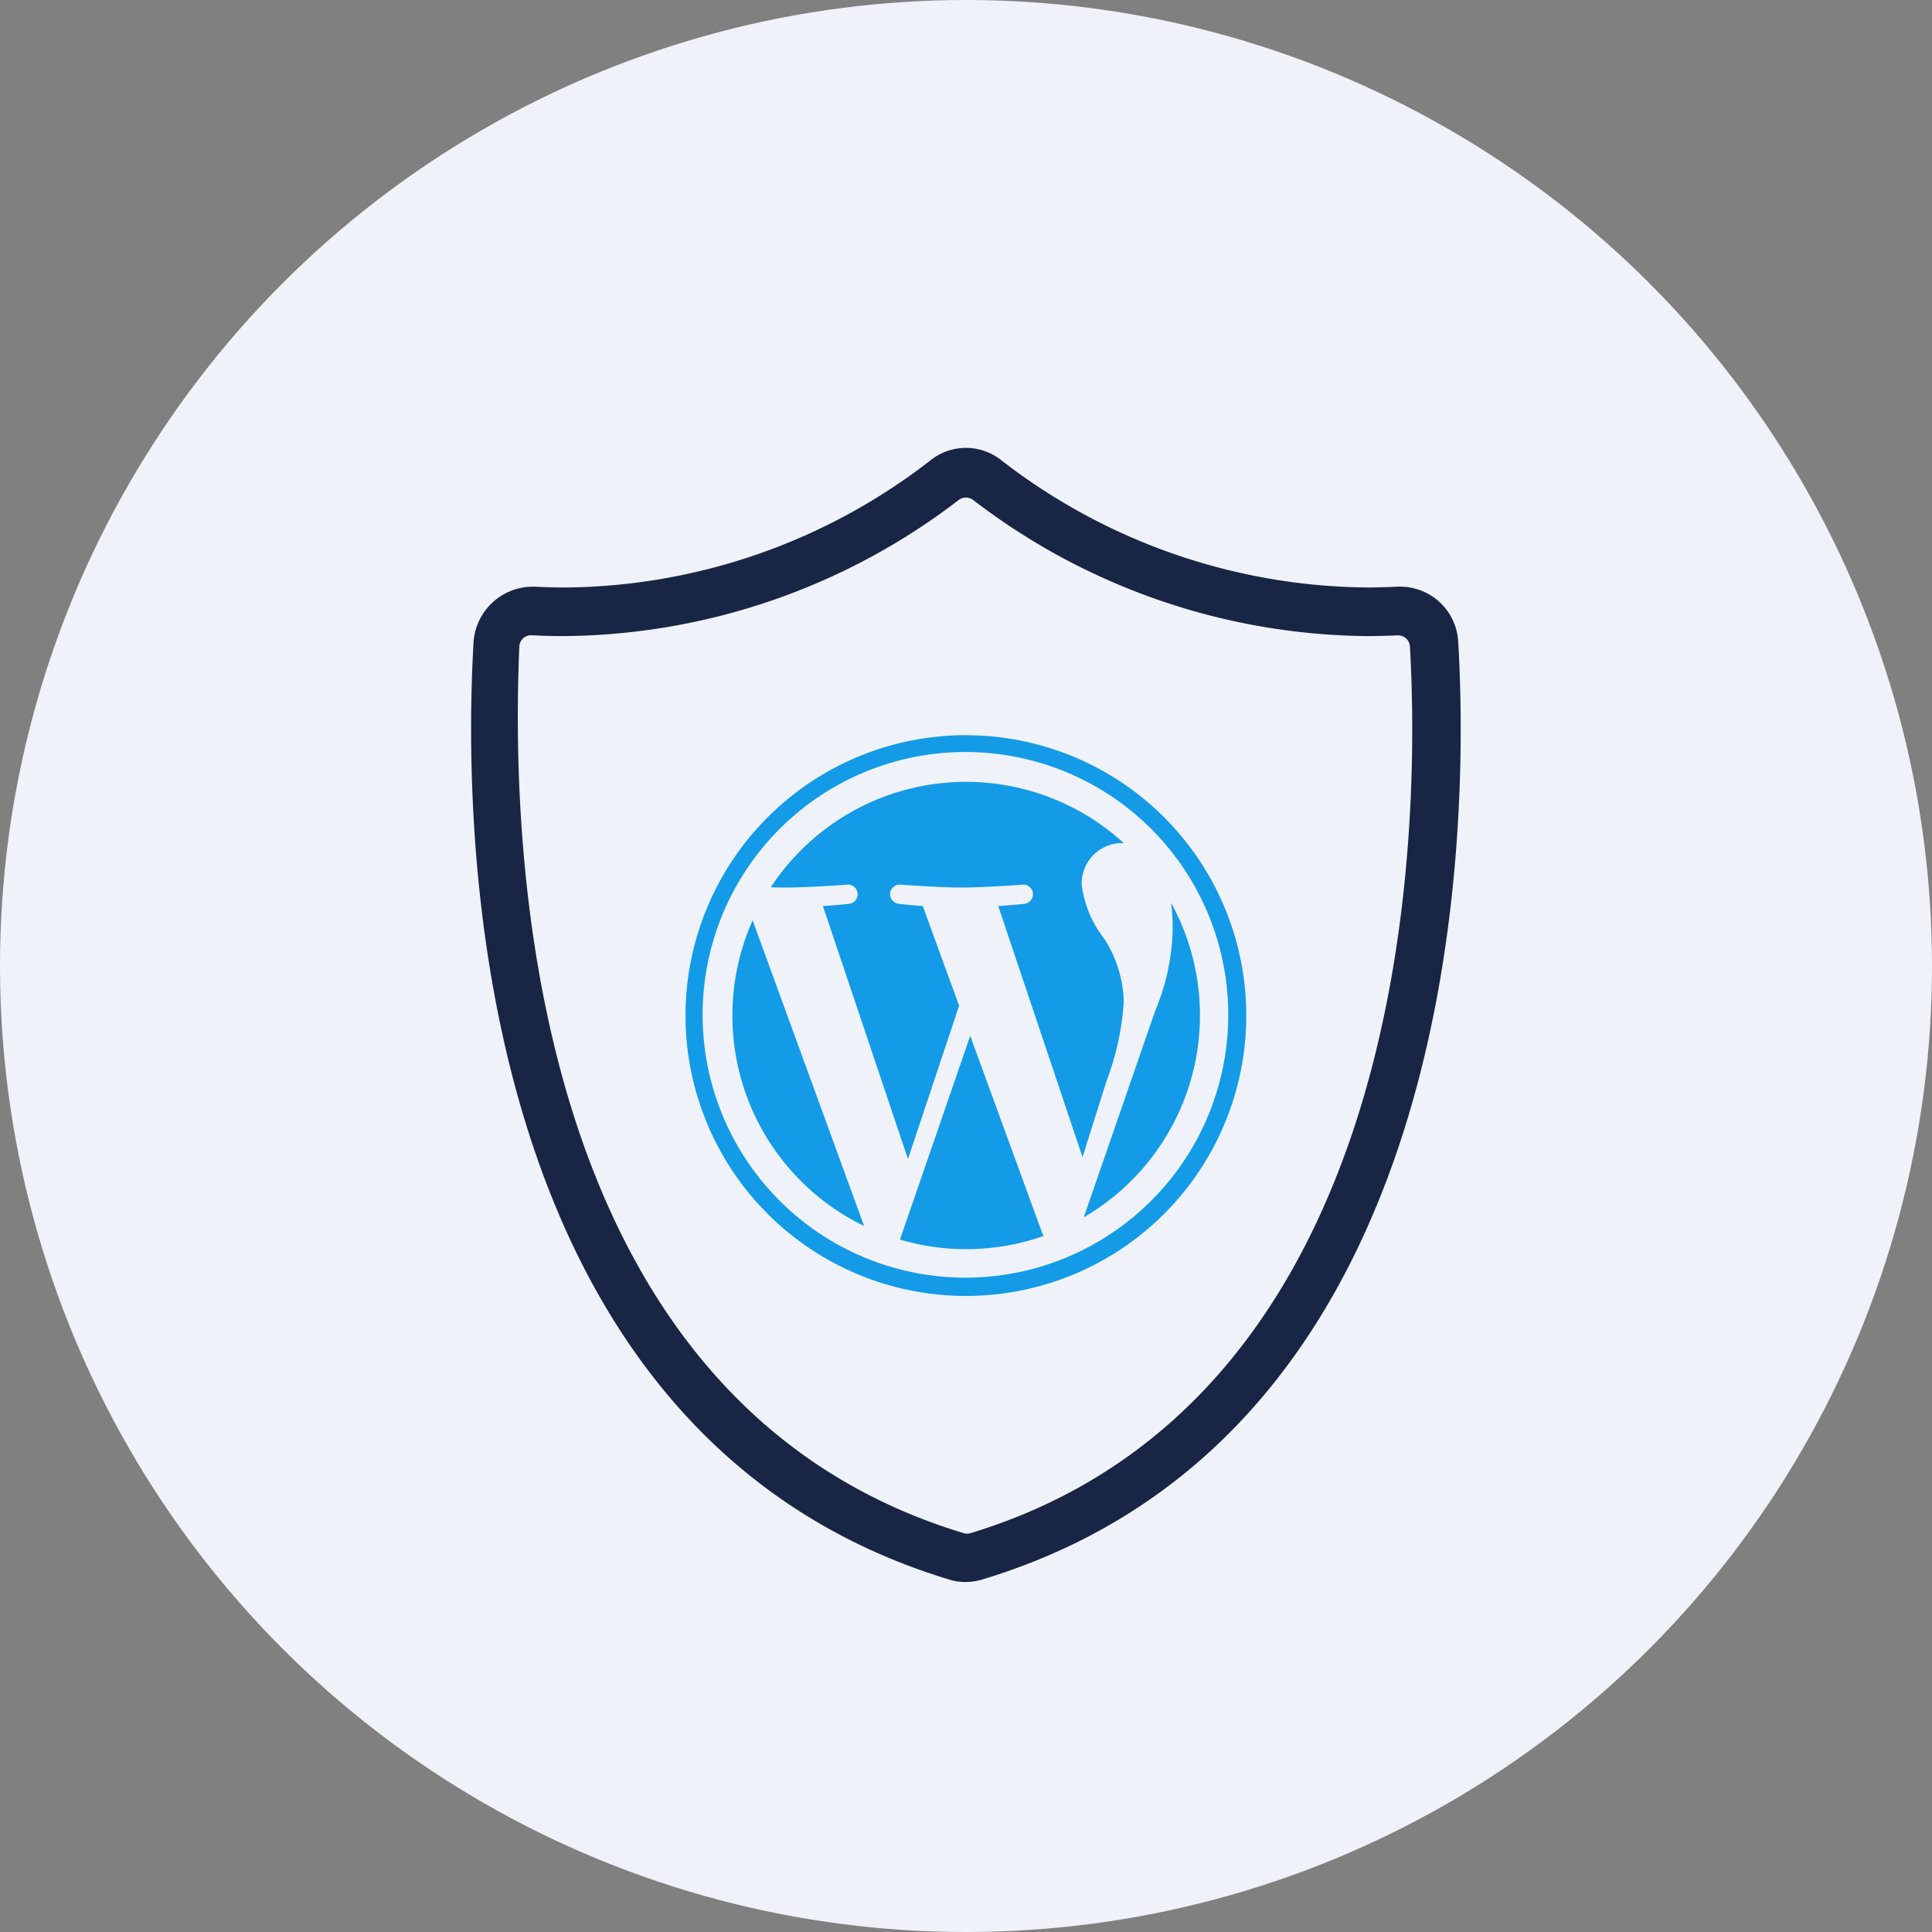<svg xmlns="http://www.w3.org/2000/svg" xmlns:xlink="http://www.w3.org/1999/xlink" width="55" height="55" viewBox="0 0 55 55">
  <rect x="0" y="0" width="55" height="55" fill="#808080" stroke="none"/>
  <defs>
    <clipPath id="clip-path">
      <rect id="Rectangle_5501" data-name="Rectangle 5501" width="28.175" height="32.288" fill="none"/>
    </clipPath>
  </defs>
  <g id="ss-icon-wp-secure-plugins" transform="translate(-937 -2417)">
    <circle id="Ellipse_9396" data-name="Ellipse 9396" cx="27.5" cy="27.5" r="27.5" transform="translate(937 2417)" fill="#eff2f8"/>
    <g id="Group_18680" data-name="Group 18680" transform="translate(950.412 2429.75)">
      <g id="Group_18679" data-name="Group 18679" clip-path="url(#clip-path)">
        <path id="Path_31589" data-name="Path 31589" d="M14.086,32.288a1.589,1.589,0,0,1-.465-.068C-.159,28.053-.234,10.727.07,5.516A1.693,1.693,0,0,1,1.782,3.951H1.81c.286.016.59.024.889.024A17.179,17.179,0,0,0,13.083.35a1.615,1.615,0,0,1,2.007,0A17.226,17.226,0,0,0,25.519,3.974c.285,0,.574-.008.859-.023h.084A1.656,1.656,0,0,1,28.1,5.516c.306,5.211.234,22.536-13.552,26.7a1.577,1.577,0,0,1-.465.069M1.71,5.333a.338.338,0,0,0-.338.324C1.1,12.013,1.791,27.2,14.02,30.895a.337.337,0,0,0,.2,0C26.941,27.029,27.008,10.6,26.726,5.656a.338.338,0,0,0-.337-.319h-.011q-.437.02-.866.021A18.672,18.672,0,0,1,14.294,1.485a.336.336,0,0,0-.208-.071.339.339,0,0,0-.208.071A18.677,18.677,0,0,1,2.651,5.358c-.306,0-.617-.008-.924-.023H1.71" transform="translate(0)" fill="#182545"/>
        <path id="Path_31590" data-name="Path 31590" d="M16.3,11.625a7.482,7.482,0,1,1-2.923.589,7.459,7.459,0,0,1,2.923-.589m0-.479a7.982,7.982,0,1,0,7.982,7.982A7.982,7.982,0,0,0,16.3,11.147Z" transform="translate(-2.215 -2.967)" fill="#139be8"/>
        <path id="Path_31591" data-name="Path 31591" d="M10.136,19.61A6.653,6.653,0,0,0,13.885,25.6L10.712,16.9a6.632,6.632,0,0,0-.576,2.707m11.143-.337a3.5,3.5,0,0,0-.547-1.834,3.119,3.119,0,0,1-.653-1.56A1.152,1.152,0,0,1,21.2,14.7c.029,0,.057,0,.084.006a6.65,6.65,0,0,0-9.4.41,6.779,6.779,0,0,0-.655.841c.156.005.3.008.429.008.695,0,1.772-.084,1.772-.084a.275.275,0,0,1,.043.546s-.36.043-.761.063l2.422,7.205,1.456-4.366-1.036-2.839c-.358-.021-.7-.063-.7-.063a.275.275,0,0,1,.043-.546s1.1.084,1.752.084c.7,0,1.773-.084,1.773-.084a.275.275,0,0,1,.042.546s-.361.043-.761.063l2.4,7.149.686-2.174a7.652,7.652,0,0,0,.483-2.189Zm-4.373.917-2,5.8A6.652,6.652,0,0,0,19,25.883a.575.575,0,0,1-.048-.092Zm5.719-3.773a5.2,5.2,0,0,1,.045.684,6.276,6.276,0,0,1-.5,2.382l-2.031,5.873a6.652,6.652,0,0,0,2.493-8.939Z" transform="translate(-2.698 -3.449)" fill="#139be8"/>
      </g>
    </g>
  </g>
</svg>
